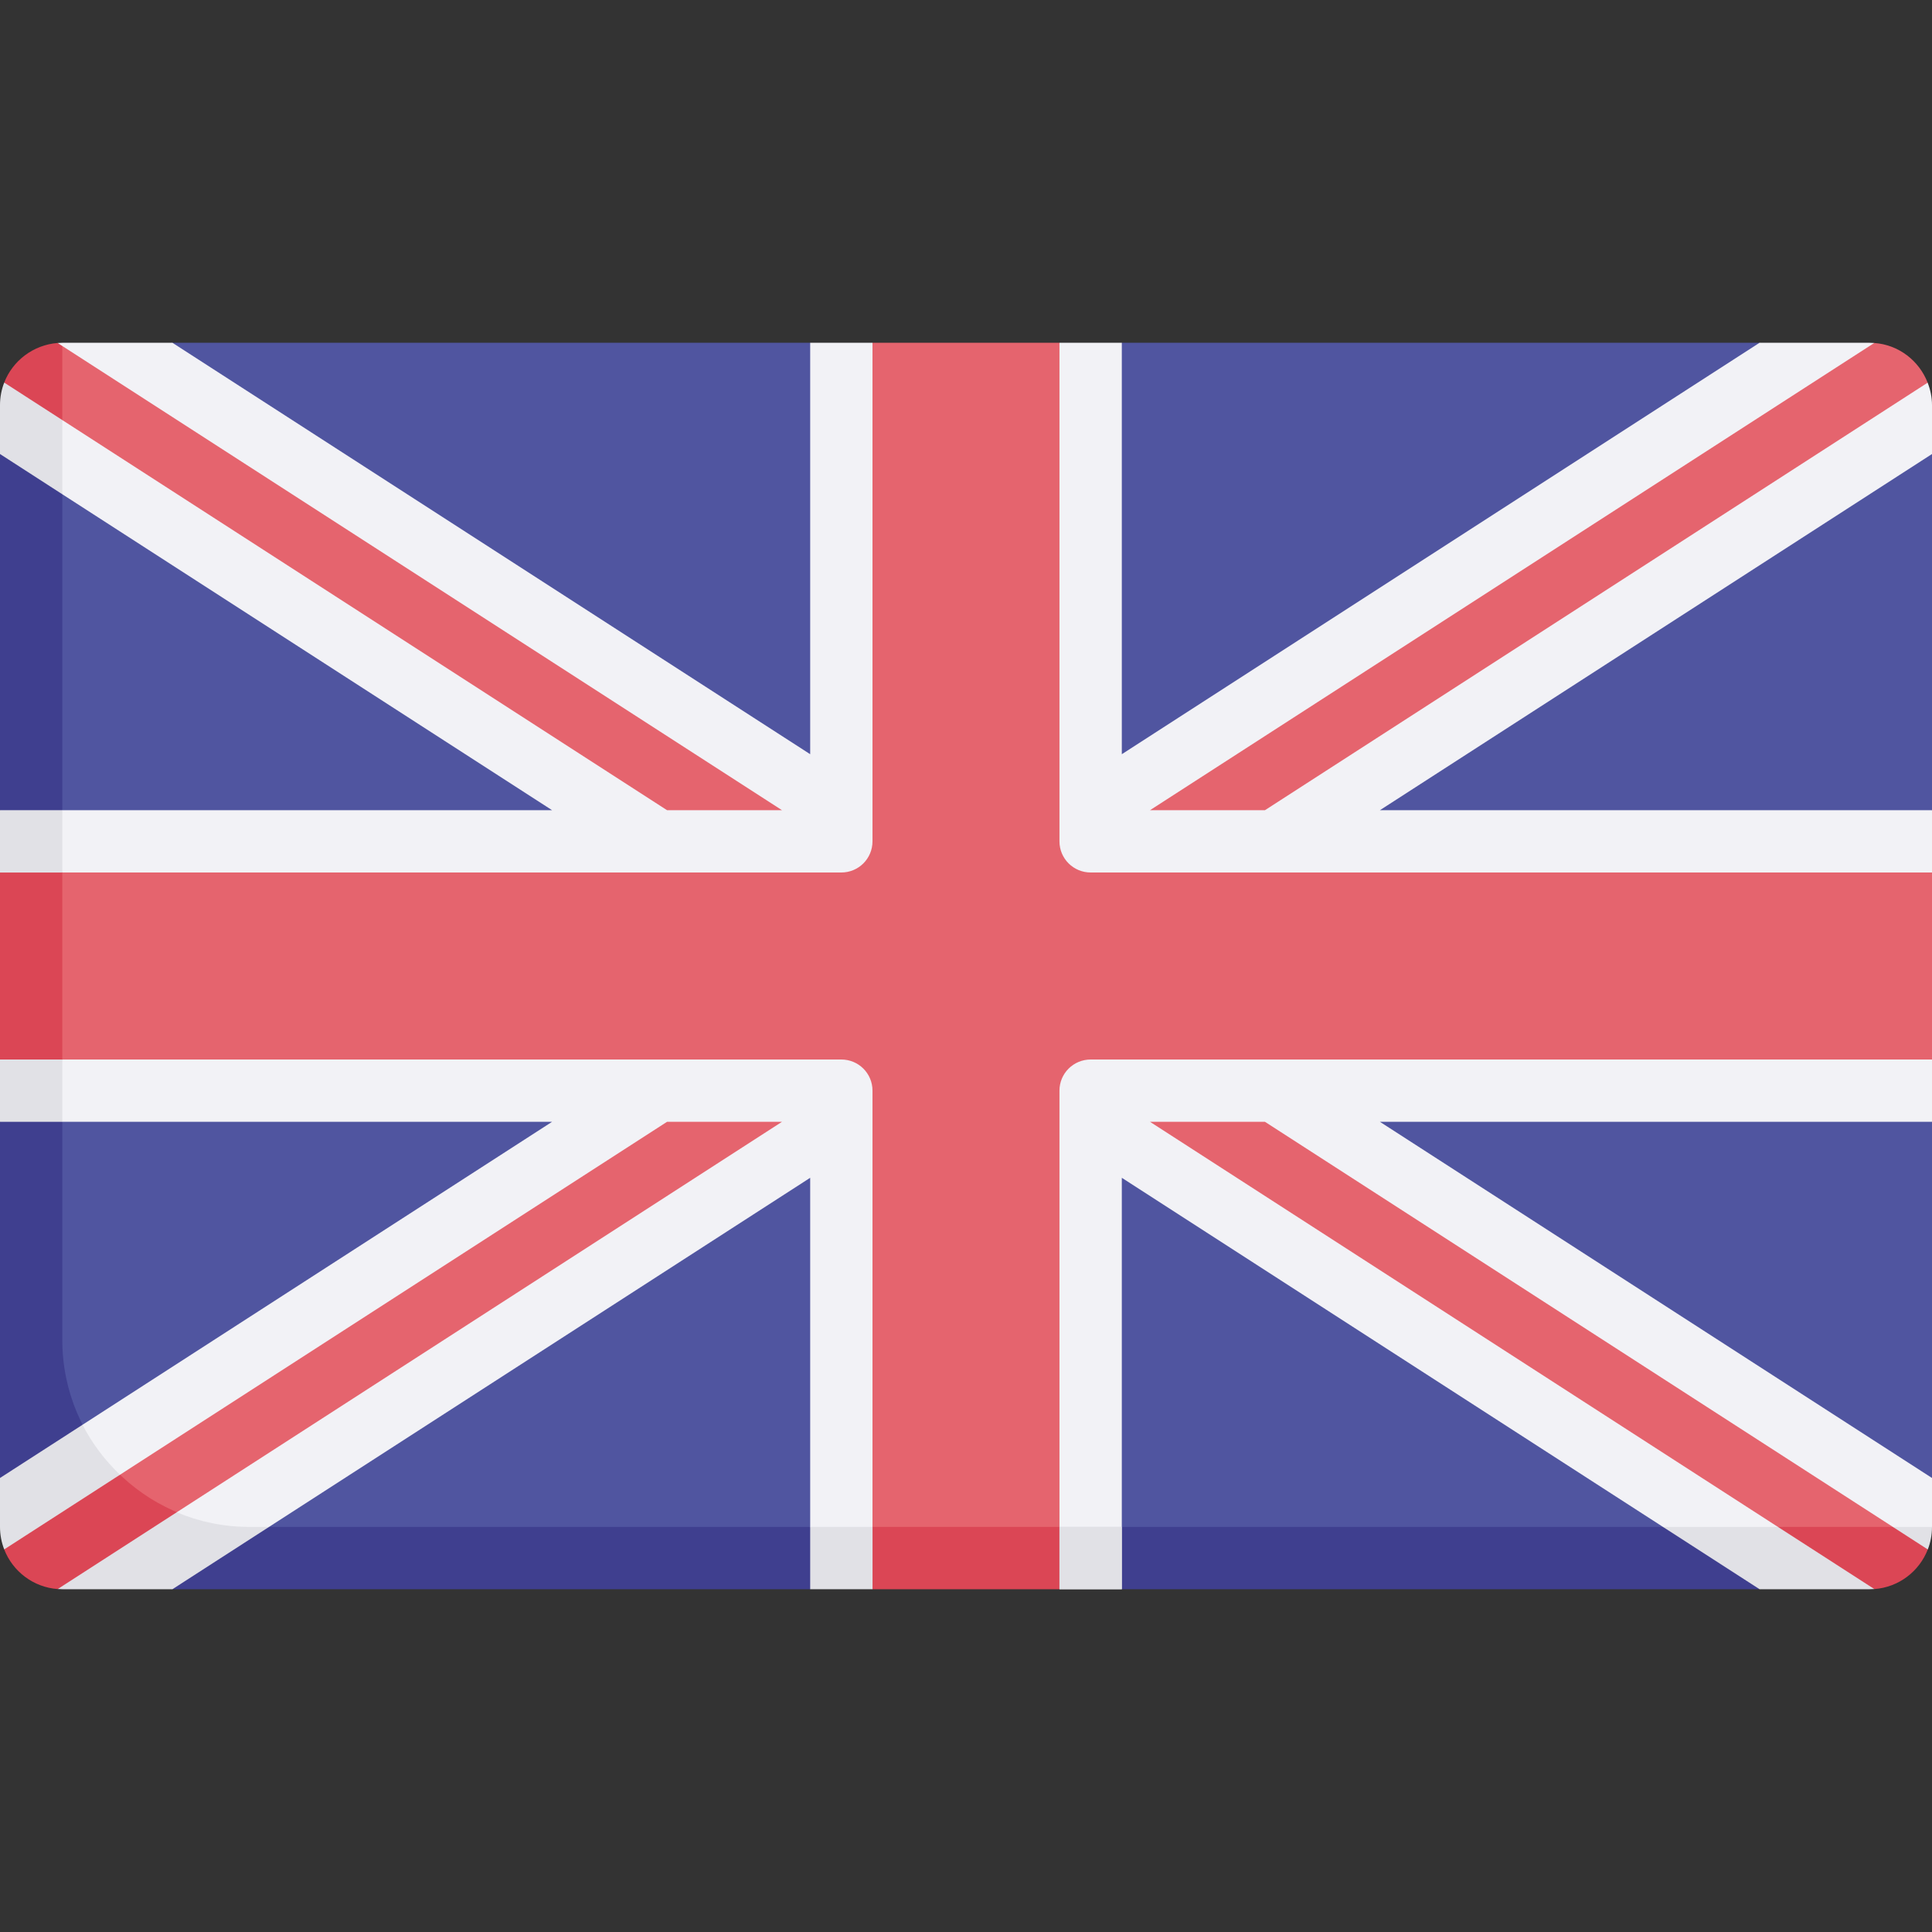<svg width="40" height="40" viewBox="0 0 40 40" fill="none" xmlns="http://www.w3.org/2000/svg">
<rect x="0" y="0" width="40" height="40" fill="#333333" stroke="none"/>
<g clip-path="url(#clip0)">
<path d="M36.429 7.097H23.226L21.936 8.099H18.064L16.774 7.097H3.57L0.664 8.387V32.214H37.474L40 30.6V23.226L38.965 21.936V18.064L40 16.774V9.4L36.429 7.097Z" fill="#5055A0"/>
<path d="M35.234 31.613H5.161C3.023 31.613 1.29 29.88 1.29 27.742V9.766L0 9.4V16.774L0.703 17.136V22.799L0 23.226V30.6L3.57 32.903H16.774L18.064 32.022H21.936L23.226 32.903H36.43L35.234 31.613Z" fill="#3F3F8F"/>
<path d="M38.804 7.101L37.217 7.451L1.49 30.41L3.862 31.946L39.603 8.848L39.91 7.923C39.734 7.469 39.311 7.137 38.804 7.101Z" fill="#E5646E"/>
<path d="M2.054 30.043L0.087 32.079C0.263 32.533 0.689 32.863 1.196 32.9L4.48 31.549C3.488 31.373 2.63 30.82 2.054 30.043V30.043Z" fill="#DB4655"/>
<path d="M2.695 7.363L1.313 7.129C0.601 7.129 0.239 7.811 0.239 8.524V8.77L37.363 32.637L39.883 31.318L2.695 7.363Z" fill="#E5646E"/>
<path d="M39.56 31.613H35.62L37.163 32.368L38.805 32.9C39.312 32.863 39.737 32.533 39.913 32.079L39.56 31.613Z" fill="#DB4655"/>
<path d="M1.193 7.101C0.689 7.14 0.262 7.469 0.087 7.921L1.29 9.465V7.149L1.193 7.101Z" fill="#DB4655"/>
<path d="M40 18.064L22.581 17.419L21.936 7.097H18.064L17.419 17.419H0.645V22.581H17.419V32.292H22.581V22.581L40 21.936V18.064Z" fill="#E5646E"/>
<path d="M0 21.935L1.29 22.581V17.419L0 18.064V21.935Z" fill="#DB4655"/>
<path d="M21.935 32.903H18.064L17.419 31.613H22.581L21.935 32.903Z" fill="#DB4655"/>
<path d="M40 21.936H22.581C22.224 21.936 21.935 22.224 21.935 22.581V31.613L22.544 32.222L23.226 31.613V24.385L34.43 31.613L36.648 32.282L36.81 31.613L23.81 23.226H26.19L39.19 31.613L39.805 31.855L40 31.613V30.6L28.57 23.226H40V21.936Z" fill="#F2F2F6"/>
<path d="M17.419 21.936H1.29L0.645 22.581L1.29 23.226H11.43L1.709 29.498L1.23 30.534L2.484 30.533L13.81 23.226H16.19L3.659 31.31L3.838 32.061L5.57 31.613L16.774 24.385V31.613L17.396 32.214L18.064 31.613V22.581C18.064 22.224 17.776 21.936 17.419 21.936V21.936Z" fill="#F2F2F6"/>
<path d="M16.774 7.097V15.615L3.57 7.097H1.29C1.261 7.097 1.222 7.099 1.193 7.101L16.19 16.774H13.81L1.29 8.697L0.885 9.271L1.29 10.233L11.43 16.774H1.29L0.645 17.419L1.29 18.064H17.419C17.776 18.064 18.064 17.776 18.064 17.419V7.097H16.774Z" fill="#F2F2F6"/>
<path d="M0 16.774H1.29V18.065H0V16.774Z" fill="#E1E1E6"/>
<path d="M1.29 8.697L0.087 7.921C0.031 8.065 0 8.223 0 8.387V9.4L1.29 10.233V8.697Z" fill="#E1E1E6"/>
<path d="M40 8.387C40 8.223 39.966 8.067 39.91 7.923L26.19 16.774H23.81L38.804 7.101C38.775 7.099 38.739 7.097 38.71 7.097H36.429L23.226 15.615V7.097H21.935V17.419C21.935 17.776 22.224 18.064 22.581 18.064H40V16.774H28.57L40 9.4V8.387Z" fill="#F2F2F6"/>
<path d="M0 21.936H1.29V23.226H0V21.936Z" fill="#E1E1E6"/>
<path d="M2.484 30.533C2.172 30.234 1.907 29.886 1.709 29.498L0 30.6V31.613C0 31.777 0.031 31.934 0.087 32.079L2.484 30.533Z" fill="#E1E1E6"/>
<path d="M16.774 31.613H18.065V32.903H16.774V31.613Z" fill="#E1E1E6"/>
<path d="M21.935 31.613H23.226V32.903H21.935V31.613Z" fill="#E1E1E6"/>
<path d="M3.57 32.903L5.57 31.613H5.161C4.628 31.613 4.121 31.505 3.659 31.31L1.196 32.899C1.225 32.901 1.261 32.903 1.29 32.903H3.57Z" fill="#E1E1E6"/>
<path d="M21.935 31.613H23.226V32.903H21.935V31.613Z" fill="#E1E1E6"/>
<path d="M39.913 32.08C39.969 31.935 40 31.777 40 31.613H39.19L39.913 32.08Z" fill="#E1E1E6"/>
<path d="M36.81 31.613H34.43L36.43 32.903H38.71C38.739 32.903 38.776 32.901 38.805 32.899L36.81 31.613Z" fill="#E1E1E6"/>
</g>
<defs>
<clipPath id="clip0">
<rect width="40" height="40" fill="white"/>
</clipPath>
</defs>
</svg>
